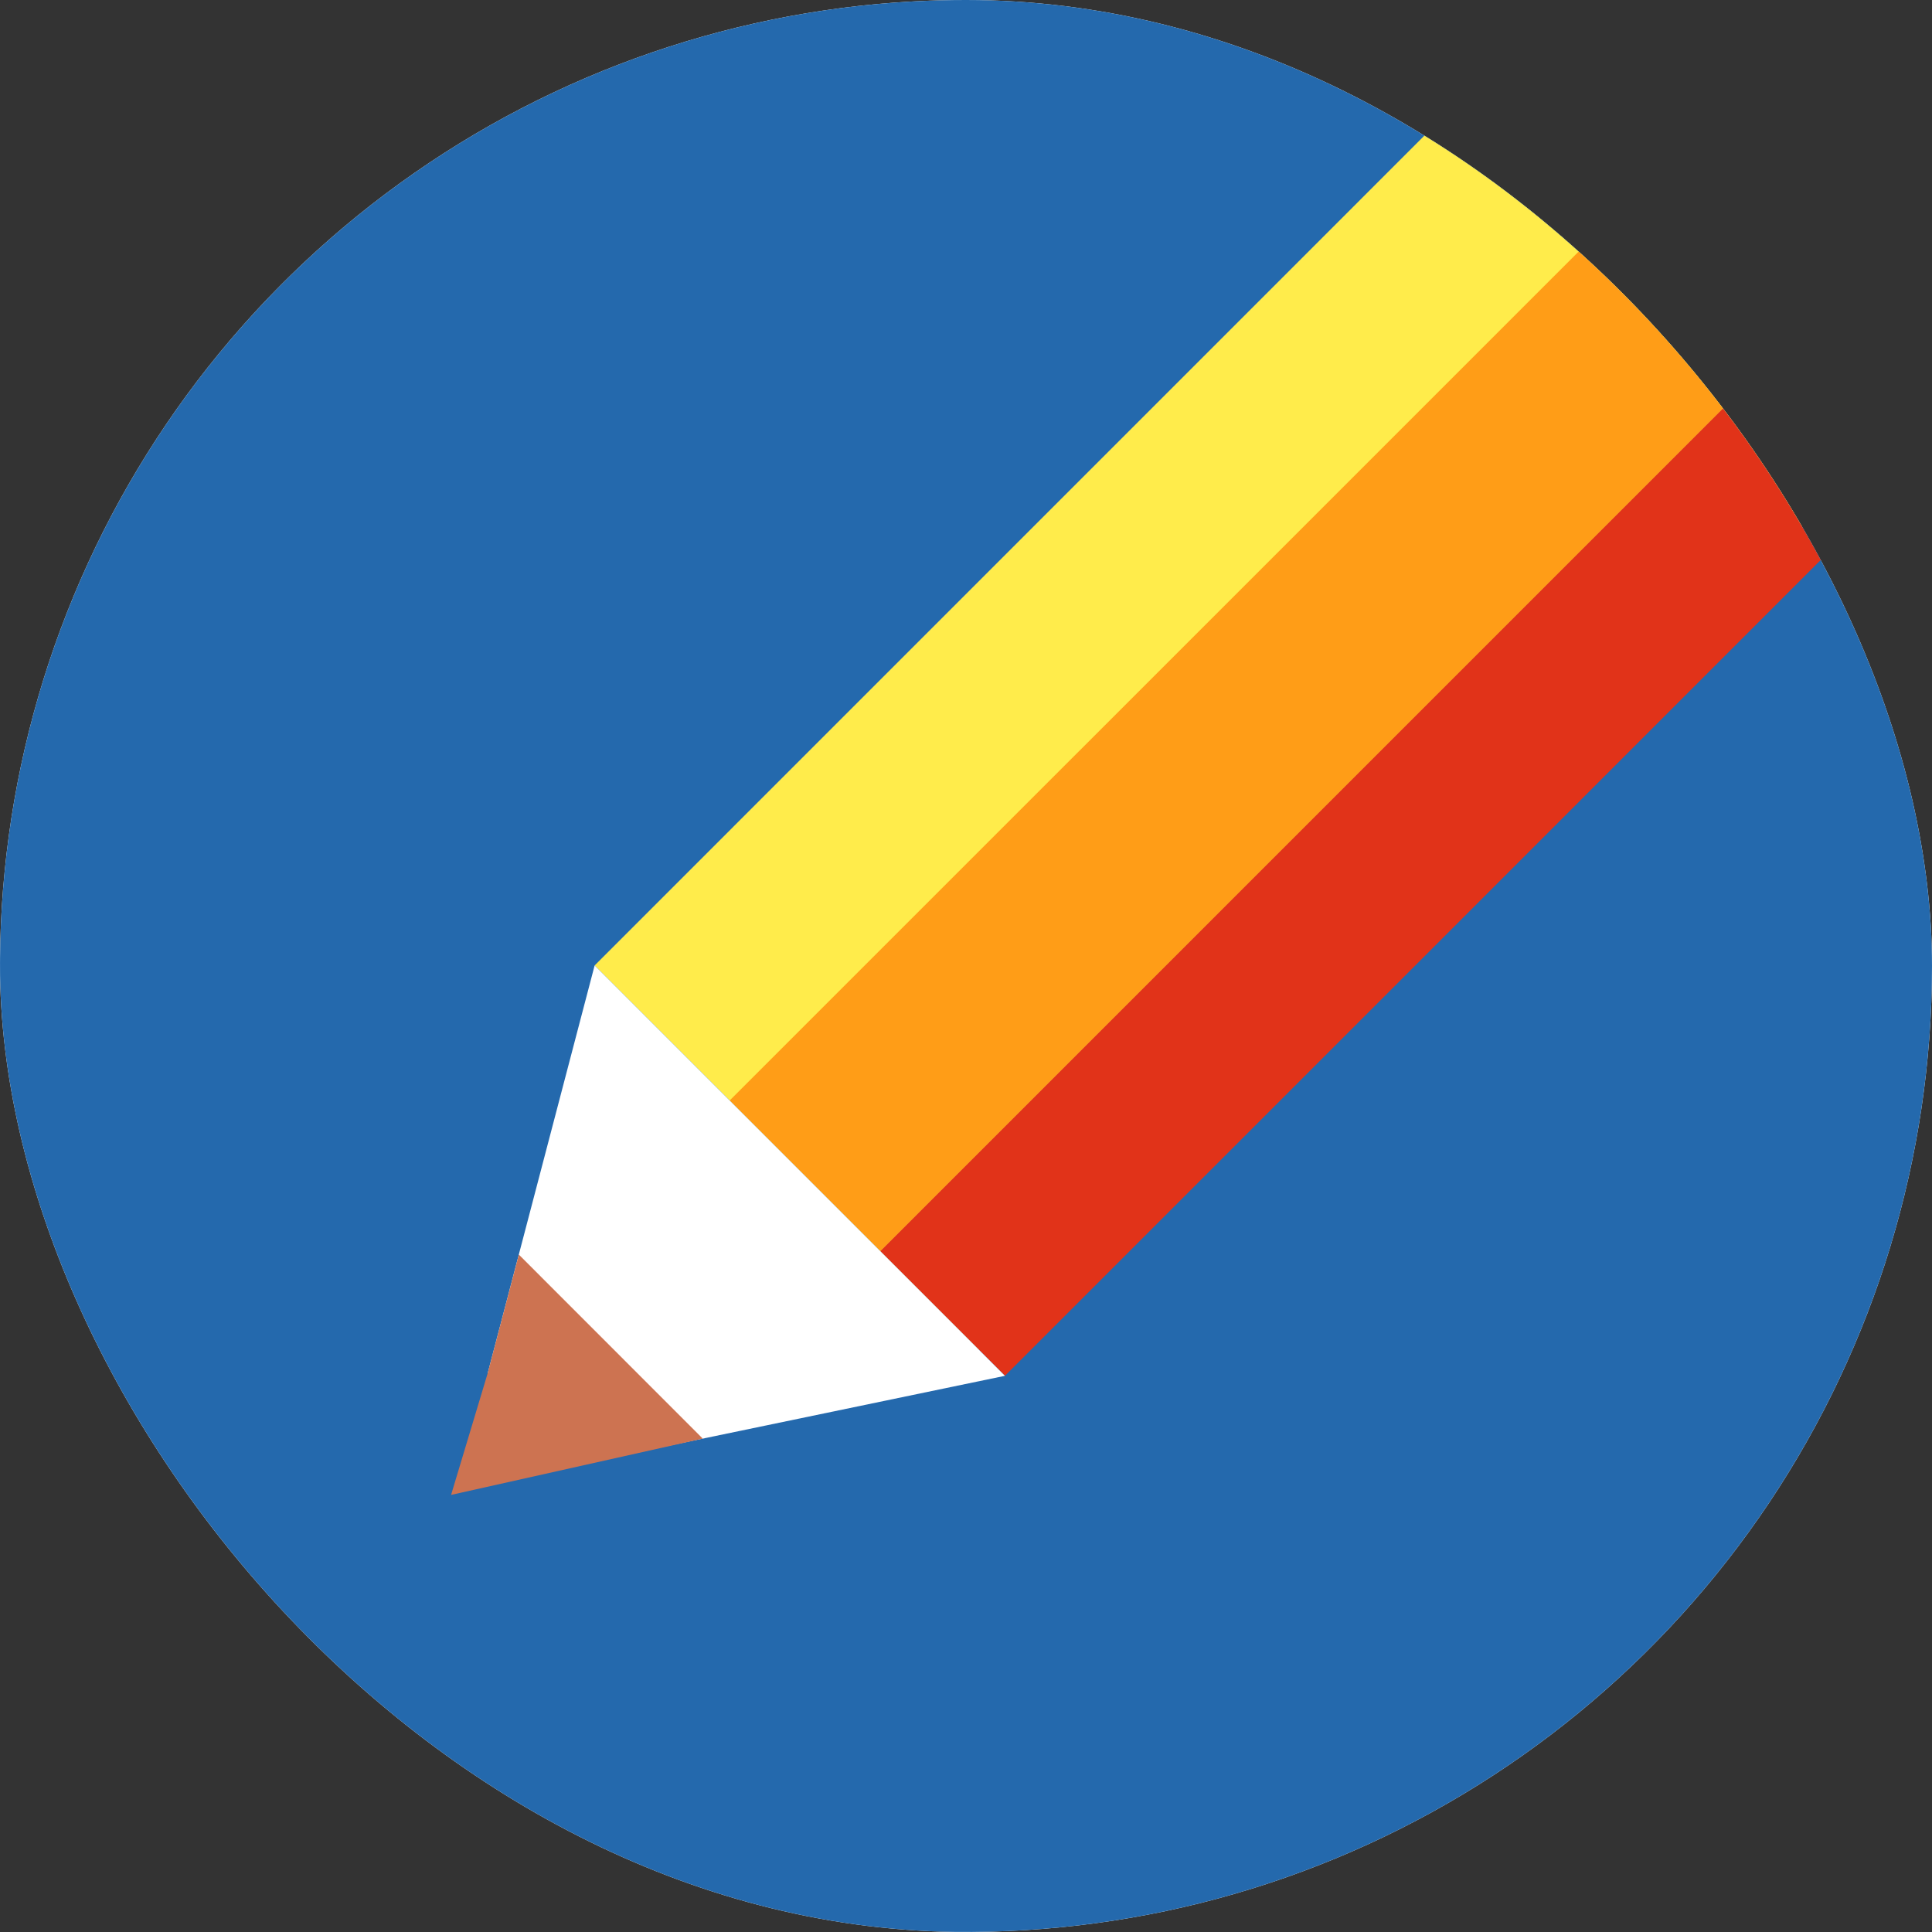 <svg width="50" height="50" viewBox="0 0 50 50" fill="none" xmlns="http://www.w3.org/2000/svg">
<rect x="0" y="0" width="50" height="50" fill="#333333" stroke="none"/>
<g clip-path="url(#clip0)">
<path d="M50 24.999C50 29.944 48.534 34.777 45.787 38.888C43.04 42.999 39.135 46.204 34.567 48.096C29.999 49.988 24.972 50.483 20.123 49.519C15.273 48.554 10.819 46.173 7.322 42.677C3.826 39.18 1.445 34.726 0.48 29.876C-0.484 25.027 0.011 20 1.903 15.432C3.795 10.864 7 6.959 11.111 4.212C15.222 1.465 20.055 -0.001 25 -0.001C31.63 -0.001 37.989 2.633 42.678 7.321C47.366 12.01 50 18.369 50 24.999V24.999Z" fill="white"/>
<path d="M50 24.999C50 29.944 48.534 34.777 45.787 38.888C43.04 42.999 39.135 46.204 34.567 48.096C29.999 49.988 24.972 50.483 20.123 49.519C15.273 48.554 10.819 46.173 7.322 42.677C3.826 39.18 1.445 34.726 0.48 29.876C-0.484 25.027 0.011 20 1.903 15.432C3.795 10.864 7 6.959 11.111 4.212C15.222 1.465 20.055 -0.001 25 -0.001C31.63 -0.001 37.989 2.633 42.678 7.321C47.366 12.01 50 18.369 50 24.999V24.999Z" fill="#2469AD"/>
<path d="M40.094 0.279L15.389 24.986L25.335 34.931L50.04 10.224L40.094 0.279Z" fill="#FFEC4B"/>
<path d="M43.592 3.774L18.885 28.48L22.782 32.378L47.489 7.672L43.592 3.774Z" fill="#FF9D17"/>
<path d="M47.488 7.672L22.782 32.379L26.009 35.605L50.714 10.899L47.488 7.672Z" fill="#E13319"/>
<path d="M15.389 24.986L12.62 35.545L14.973 37.899L26.008 35.606L15.389 24.986Z" fill="white"/>
<path d="M13.428 32.469L18.187 37.231L11.674 38.688L12.619 35.546L13.428 32.469Z" fill="#CD7351"/>
</g>
<defs>
<clipPath id="clip0">
<rect width="50" height="50" rx="25" fill="white"/>
</clipPath>
</defs>
</svg>
